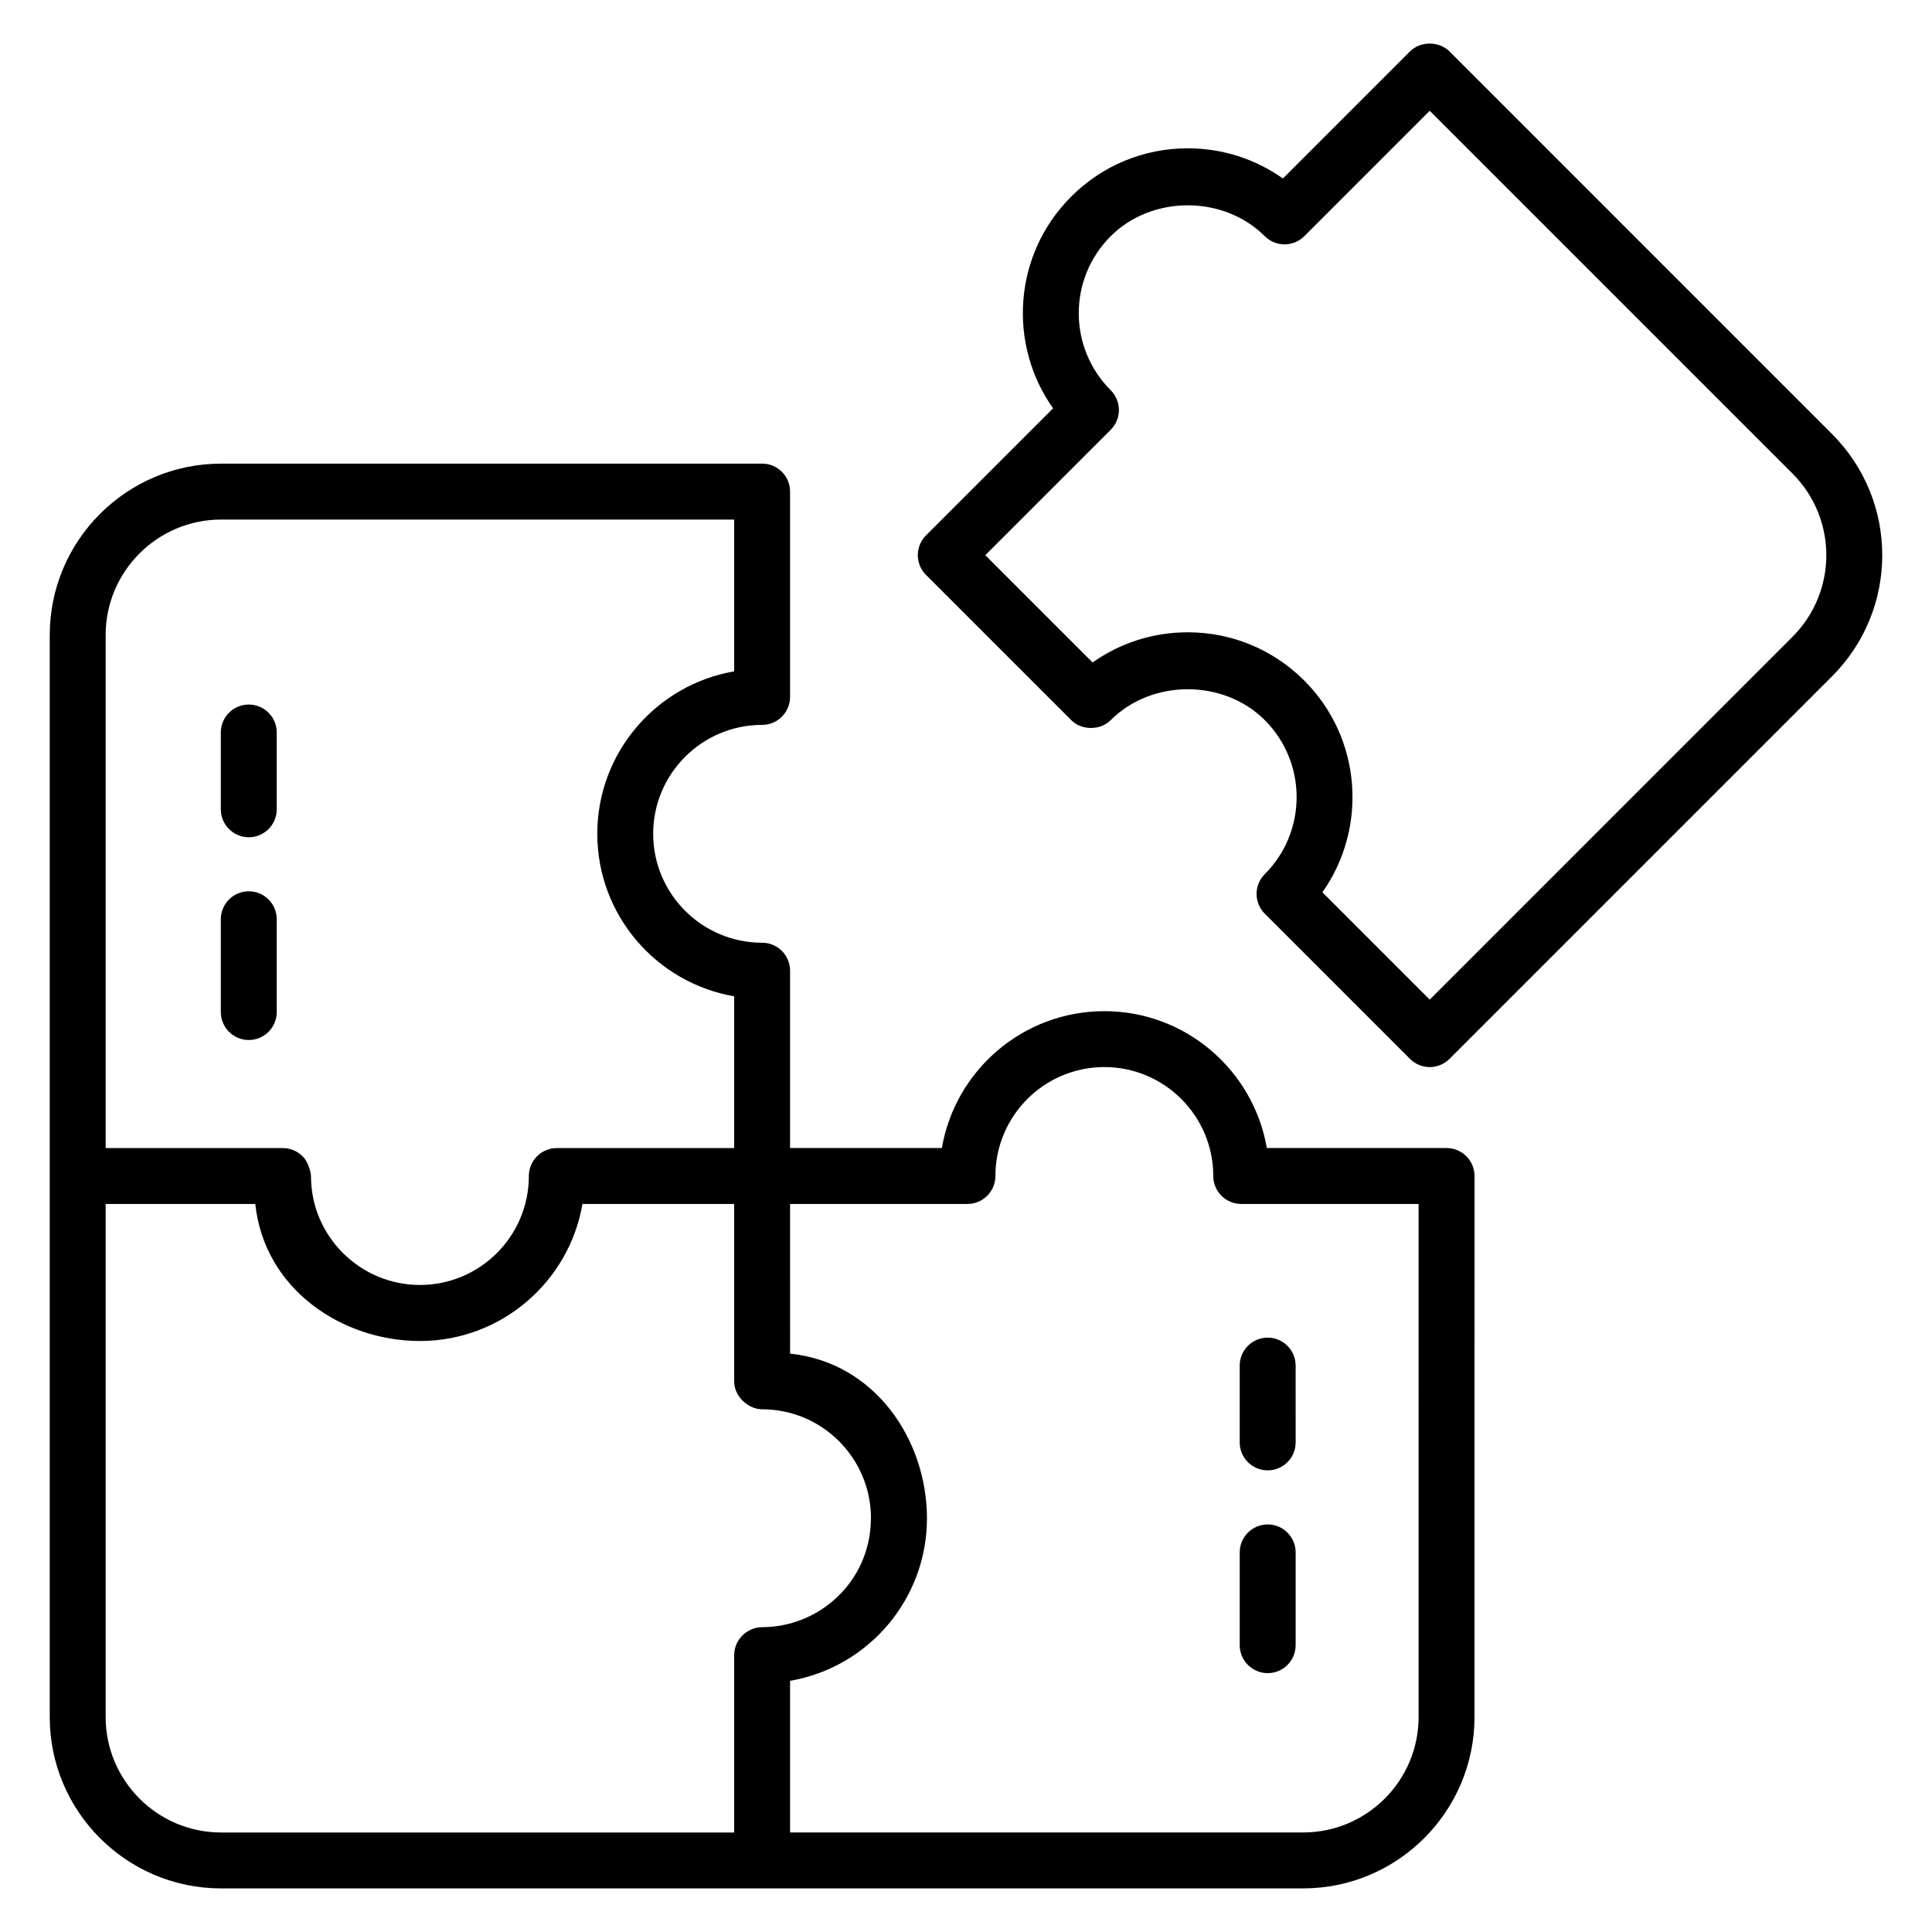 <?xml version="1.0" encoding="UTF-8"?>
<!-- Uploaded to: SVG Repo, www.svgrepo.com, Generator: SVG Repo Mixer Tools -->
<svg fill="#000000" width="800px" height="800px" version="1.1" viewBox="144 144 512 512" xmlns="http://www.w3.org/2000/svg">
 <g>
  <path d="m157.18 312.29v286.74c0 25.047 20.375 45.418 45.418 45.418h143.37c0.008 0 0.012-0.004 0.02-0.004h143.35c25.047 0 45.422-20.379 45.422-45.422l0.004-143.37c0-4.09-3.316-7.41-7.41-7.41h-47.633c-3.527-20.57-21.492-36.273-43.059-36.273s-39.531 15.703-43.059 36.273h-40.227v-47c0-4.09-3.316-7.41-7.41-7.41-15.918 0-28.867-12.949-28.867-28.867s12.949-28.867 28.867-28.867c4.09 0 7.41-3.316 7.41-7.41v-54.414c0-4.09-3.316-7.41-7.41-7.41l-143.36 0.004c-25.047 0-45.422 20.375-45.422 45.422zm196.2 150.77h47.004c4.09 0 7.41-3.316 7.41-7.41 0-15.918 12.953-28.867 28.867-28.867 15.918 0 28.867 12.949 28.867 28.867 0 4.09 3.316 7.41 7.41 7.41h47.004l0.004 135.96c0 16.875-13.73 30.605-30.605 30.605h-135.96v-40.188c20.824-3.594 36.27-21.719 36.27-43.016 0-0.027 0.008-0.055 0.008-0.082 0-0.012-0.004-0.023-0.004-0.035-0.059-20.781-13.746-41.215-36.273-43.578zm-181.38-150.77c0-16.871 13.73-30.602 30.602-30.602h135.96v40.227c-20.57 3.527-36.273 21.492-36.273 43.059 0 21.562 15.703 39.527 36.273 43.055v40.227h-47.004c-4.09 0-7.41 3.316-7.41 7.41 0 15.918-12.949 28.867-28.867 28.867-15.668 0-28.867-12.73-28.867-28.867 0-0.949-0.715-3.652-2.047-5.055-1.434-1.52-3.414-2.352-5.348-2.352l-0.008-0.008h-47.008zm0 150.78h39.656c2.391 22.582 22.965 36.309 43.637 36.309 21.57 0 39.543-15.719 43.062-36.309h40.207v47.043c0 3.945 3.731 7.363 7.414 7.363 15.805 0 28.652 12.777 28.836 28.539 0.004 0.285-0.016 0.566-0.02 0.852-0.301 16.391-13.738 28.348-28.816 28.348-3.746 0-7.41 3.102-7.41 7.41v0.02c0 0.008-0.004 0.012-0.004 0.016v46.973l-135.96-0.004c-16.871 0-30.602-13.73-30.602-30.602z"/>
  <path d="m629.5 259.01-101.37-101.38c-2.777-2.777-7.699-2.777-10.477 0l-33.676 33.676c-7.324-5.199-16.055-8-25.215-8-11.668 0-22.637 4.543-30.887 12.801-15.512 15.504-16.711 39.324-4.801 56.102l-33.676 33.676c-2.894 2.894-2.894 7.582 0 10.477l38.477 38.477c2.777 2.777 7.699 2.777 10.477 0 10.91-10.91 29.914-10.91 40.824 0 11.254 11.254 11.254 29.566 0 40.824-2.894 2.894-2.894 7.582 0 10.477l38.477 38.477c1.391 1.391 3.273 2.172 5.238 2.172s3.848-0.781 5.238-2.172l101.37-101.37c17.75-17.746 17.762-46.48 0-64.234zm-10.477 53.758-96.133 96.141-28.445-28.445c12.051-17.043 10.453-40.852-4.793-56.094-8.254-8.254-19.223-12.805-30.891-12.805-9.156 0-17.891 2.805-25.211 8.004l-28.438-28.438 33.238-33.238c1.391-1.391 2.172-3.273 2.172-5.238s-0.781-3.848-2.172-5.238c-11.27-11.27-11.312-29.516 0-40.824 10.91-10.914 29.914-10.906 40.824 0 2.894 2.894 7.582 2.894 10.477 0l33.238-33.238 96.137 96.141c11.957 11.953 11.961 31.312-0.004 43.273z"/>
  <path d="m209.93 330.71c-4.09 0-7.41 3.316-7.41 7.41v20.352c0 4.09 3.316 7.41 7.41 7.41 4.09 0 7.41-3.316 7.41-7.41v-20.352c0-4.094-3.32-7.41-7.41-7.41z"/>
  <path d="m209.93 380.2c-4.09 0-7.41 3.316-7.41 7.41v24.594c0 4.09 3.316 7.41 7.41 7.41 4.09 0 7.41-3.316 7.41-7.41v-24.594c0-4.094-3.32-7.41-7.41-7.41z"/>
  <path d="m479.95 533.66c4.09 0 7.41-3.316 7.41-7.41l-0.004-20.352c0-4.09-3.316-7.41-7.41-7.41-4.09 0-7.41 3.316-7.41 7.41v20.352c0.004 4.094 3.32 7.41 7.414 7.41z"/>
  <path d="m479.95 587.4c4.09 0 7.41-3.316 7.41-7.41v-24.59c0-4.09-3.316-7.41-7.41-7.41-4.09 0-7.41 3.316-7.41 7.41v24.59c0 4.09 3.316 7.41 7.41 7.41z"/>
 </g>
</svg>